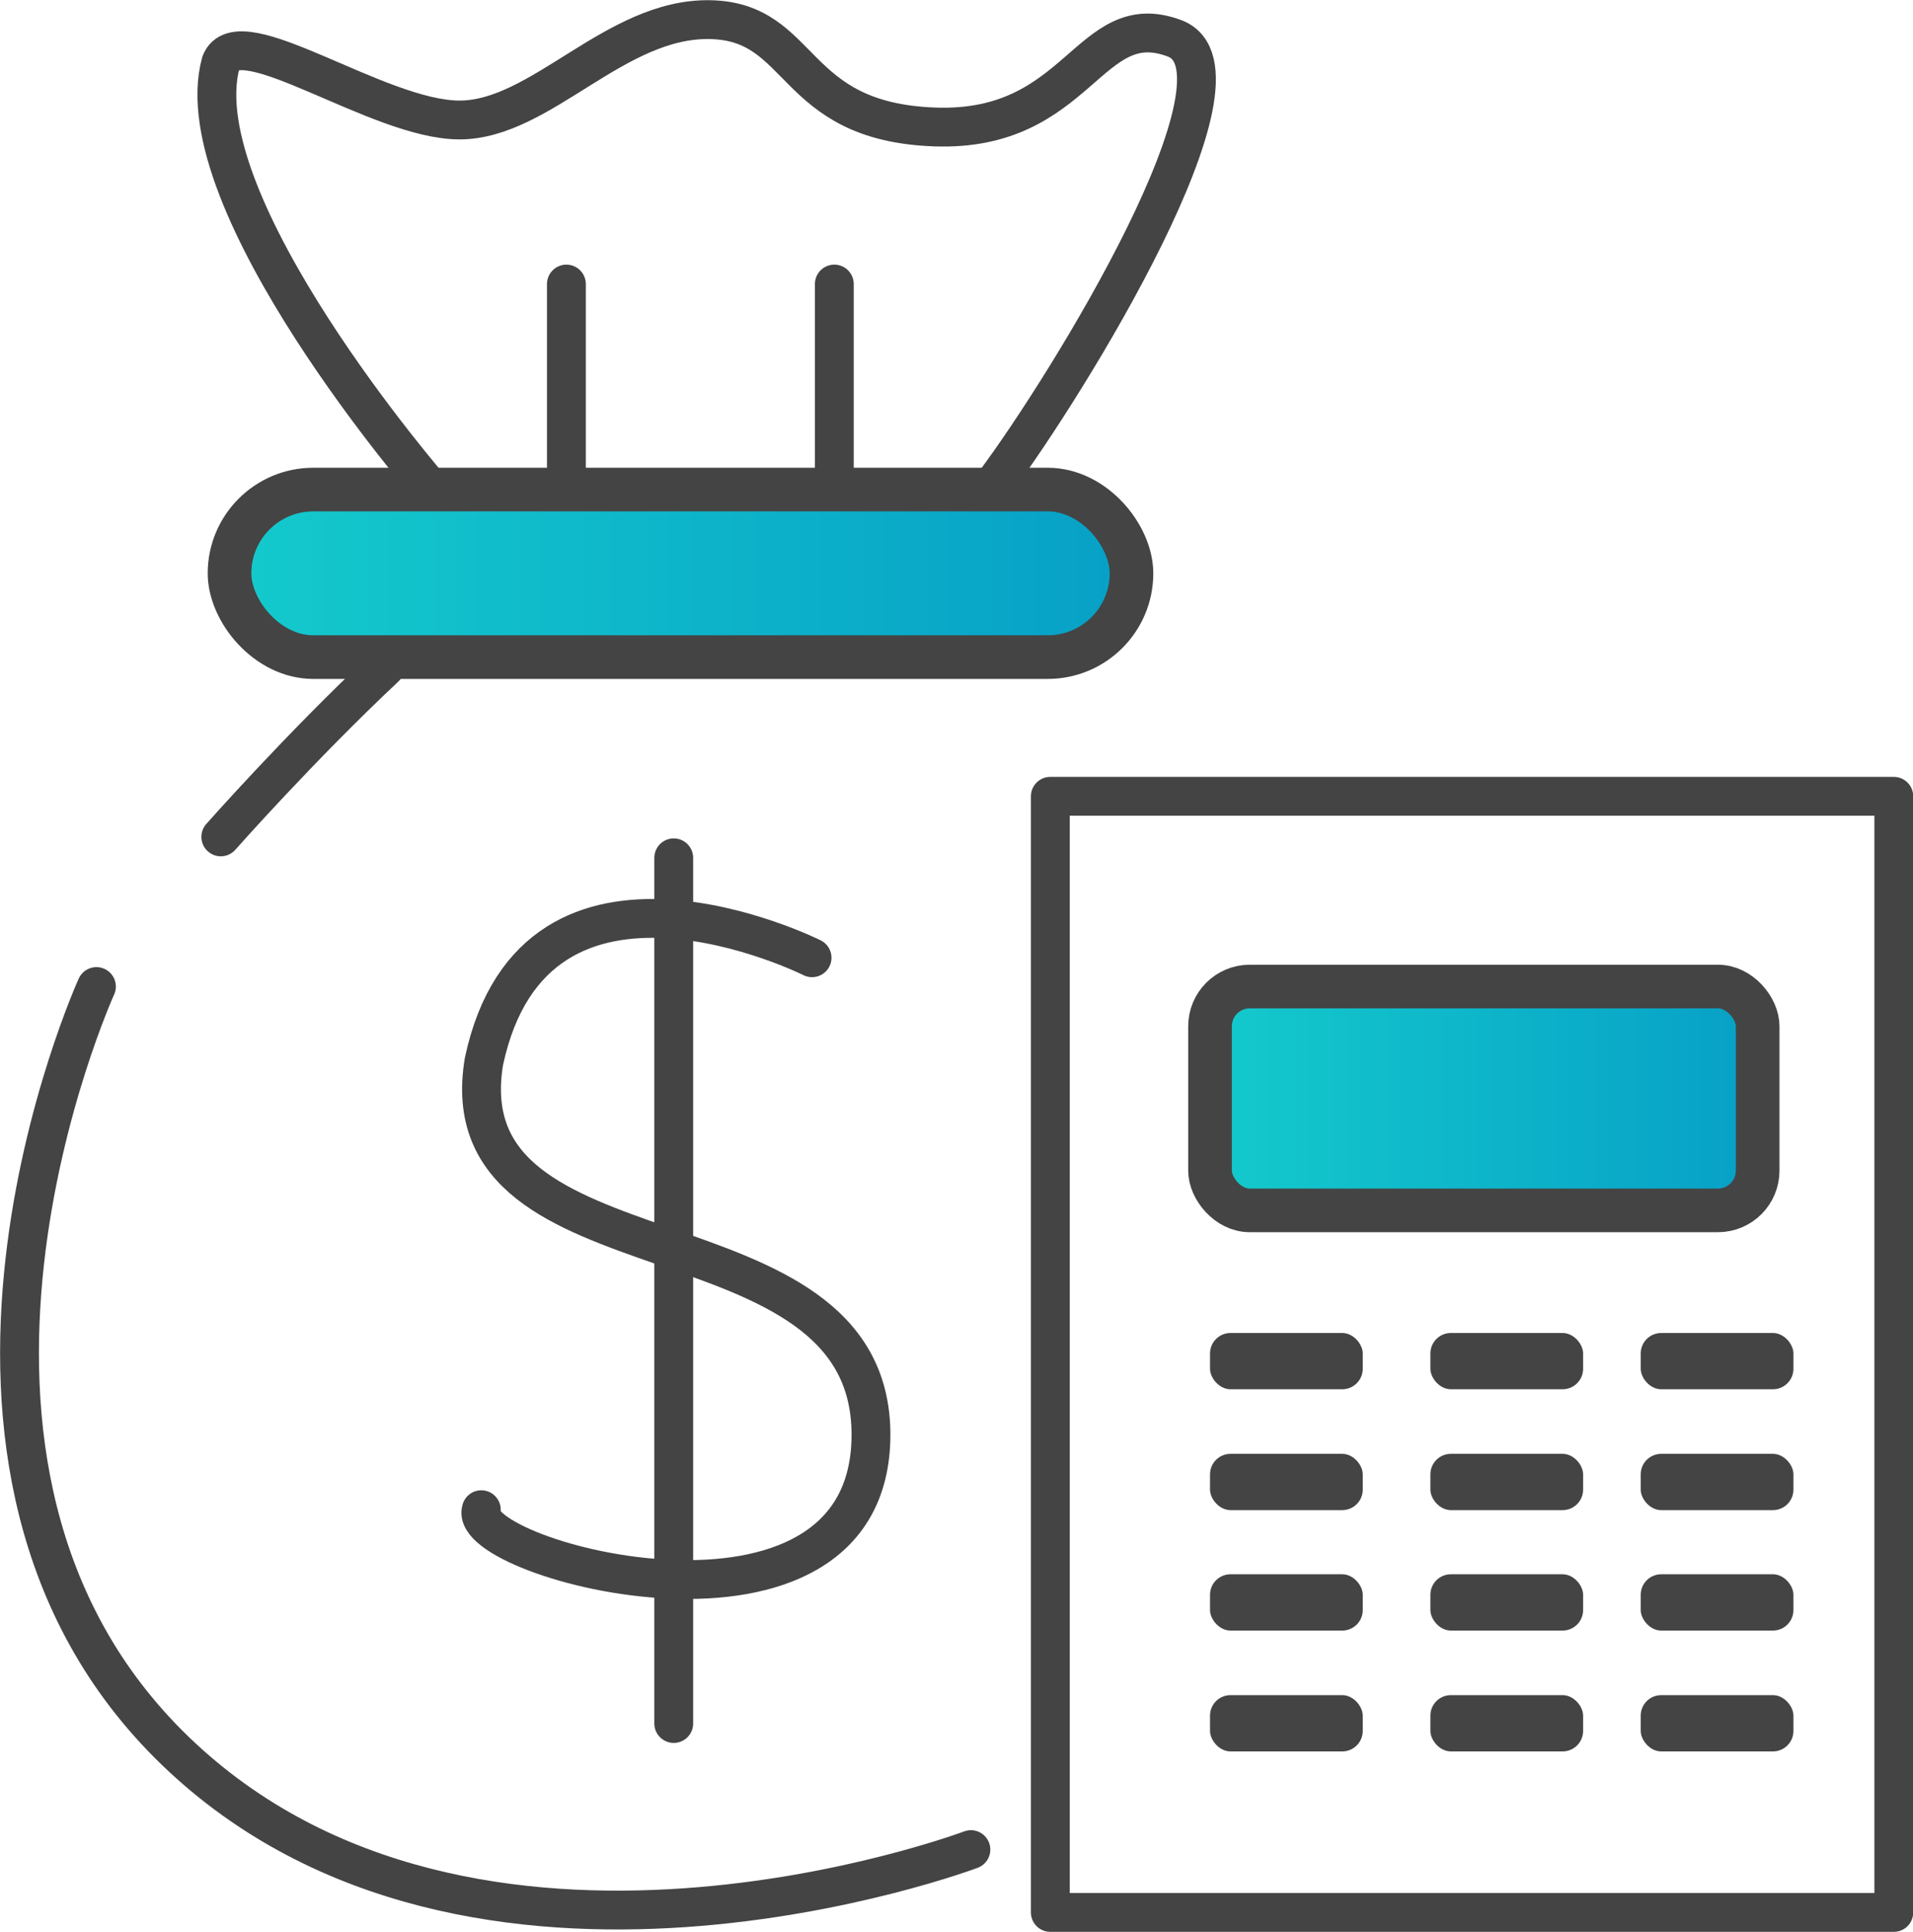 <?xml version="1.0" encoding="UTF-8"?>
<svg id="Layer_2" data-name="Layer 2" xmlns="http://www.w3.org/2000/svg" xmlns:xlink="http://www.w3.org/1999/xlink" viewBox="0 0 43.84 44.28">
  <defs>
    <style>
      .cls-1 {
        fill: #444;
      }

      .cls-2 {
        fill: none;
        stroke-linecap: round;
        stroke-linejoin: round;
        stroke-width: .89px;
      }

      .cls-2, .cls-3, .cls-4 {
        stroke: #444;
      }

      .cls-3 {
        fill: url(#New_Gradient_Swatch);
      }

      .cls-3, .cls-4 {
        stroke-miterlimit: 10;
      }

      .cls-4 {
        fill: url(#New_Gradient_Swatch-2);
      }
    </style>
    <linearGradient id="New_Gradient_Swatch" data-name="New Gradient Swatch" x1="27.73" y1="25.17" x2="40.29" y2="25.17" gradientUnits="userSpaceOnUse">
      <stop offset="0" stop-color="#14cacc"/>
      <stop offset="1" stop-color="#07a0c7"/>
    </linearGradient>
    <linearGradient id="New_Gradient_Swatch-2" data-name="New Gradient Swatch" x1="5.26" y1="13.14" x2="25.93" y2="13.14" xlink:href="#New_Gradient_Swatch"/>
  </defs>
  <g id="Layer_1-2" data-name="Layer 1">
    <g id="Costing_and_Budget" data-name="Costing and Budget">
      <g>
        <rect class="cls-2" x="24.07" y="18.25" width="19.33" height="25.58"/>
        <rect class="cls-1" x="27.73" y="30.55" width="3.5" height="1.29" rx=".47" ry=".47"/>
        <rect class="cls-1" x="27.73" y="33.32" width="3.5" height="1.29" rx=".47" ry=".47"/>
        <rect class="cls-1" x="27.73" y="36.08" width="3.5" height="1.29" rx=".47" ry=".47"/>
        <rect class="cls-1" x="27.73" y="38.85" width="3.5" height="1.29" rx=".47" ry=".47"/>
        <rect class="cls-1" x="32.78" y="30.55" width="3.5" height="1.29" rx=".47" ry=".47"/>
        <rect class="cls-1" x="32.78" y="33.32" width="3.5" height="1.29" rx=".47" ry=".47"/>
        <rect class="cls-1" x="32.78" y="36.08" width="3.5" height="1.29" rx=".47" ry=".47"/>
        <rect class="cls-1" x="32.78" y="38.85" width="3.5" height="1.29" rx=".47" ry=".47"/>
        <rect class="cls-1" x="37.6" y="30.55" width="3.5" height="1.29" rx=".47" ry=".47"/>
        <rect class="cls-1" x="37.6" y="33.32" width="3.5" height="1.29" rx=".47" ry=".47"/>
        <rect class="cls-1" x="37.6" y="36.08" width="3.5" height="1.29" rx=".47" ry=".47"/>
        <rect class="cls-1" x="37.6" y="38.85" width="3.5" height="1.29" rx=".47" ry=".47"/>
      </g>
      <rect class="cls-3" x="27.73" y="22.61" width="12.55" height="5.13" rx=".91" ry=".91"/>
      <g>
        <line class="cls-2" x1="15.44" y1="19.66" x2="15.44" y2="39.5"/>
        <path class="cls-2" d="M18.61,21.95s-6.34-3.17-7.52,2.38c-.87,5.25,8.87,3.17,8.87,8.55s-9.3,2.88-8.93,1.72"/>
      </g>
      <path class="cls-2" d="M22.25,42.39s-11.41,4.3-18.22-2.25-1.82-17.53-1.82-17.53"/>
      <path class="cls-2" d="M5.06,19.18s1.82-2.06,3.76-3.88"/>
      <rect class="cls-4" x="5.26" y="11.22" width="20.67" height="3.84" rx="1.92" ry="1.92"/>
      <path class="cls-2" d="M9.89,11.22S4.19,4.65,5.06,1.44c.4-1.07,3.6,1.31,5.47,1.31S14.09.41,16.27.45s1.82,2.34,5.15,2.46S24.94.13,26.92.88s-2.46,7.96-4.12,10.18"/>
      <line class="cls-2" x1="12.98" y1="6.51" x2="12.98" y2="11.22"/>
      <line class="cls-2" x1="19.12" y1="6.51" x2="19.12" y2="11.22"/>
    </g>
  </g>
</svg>